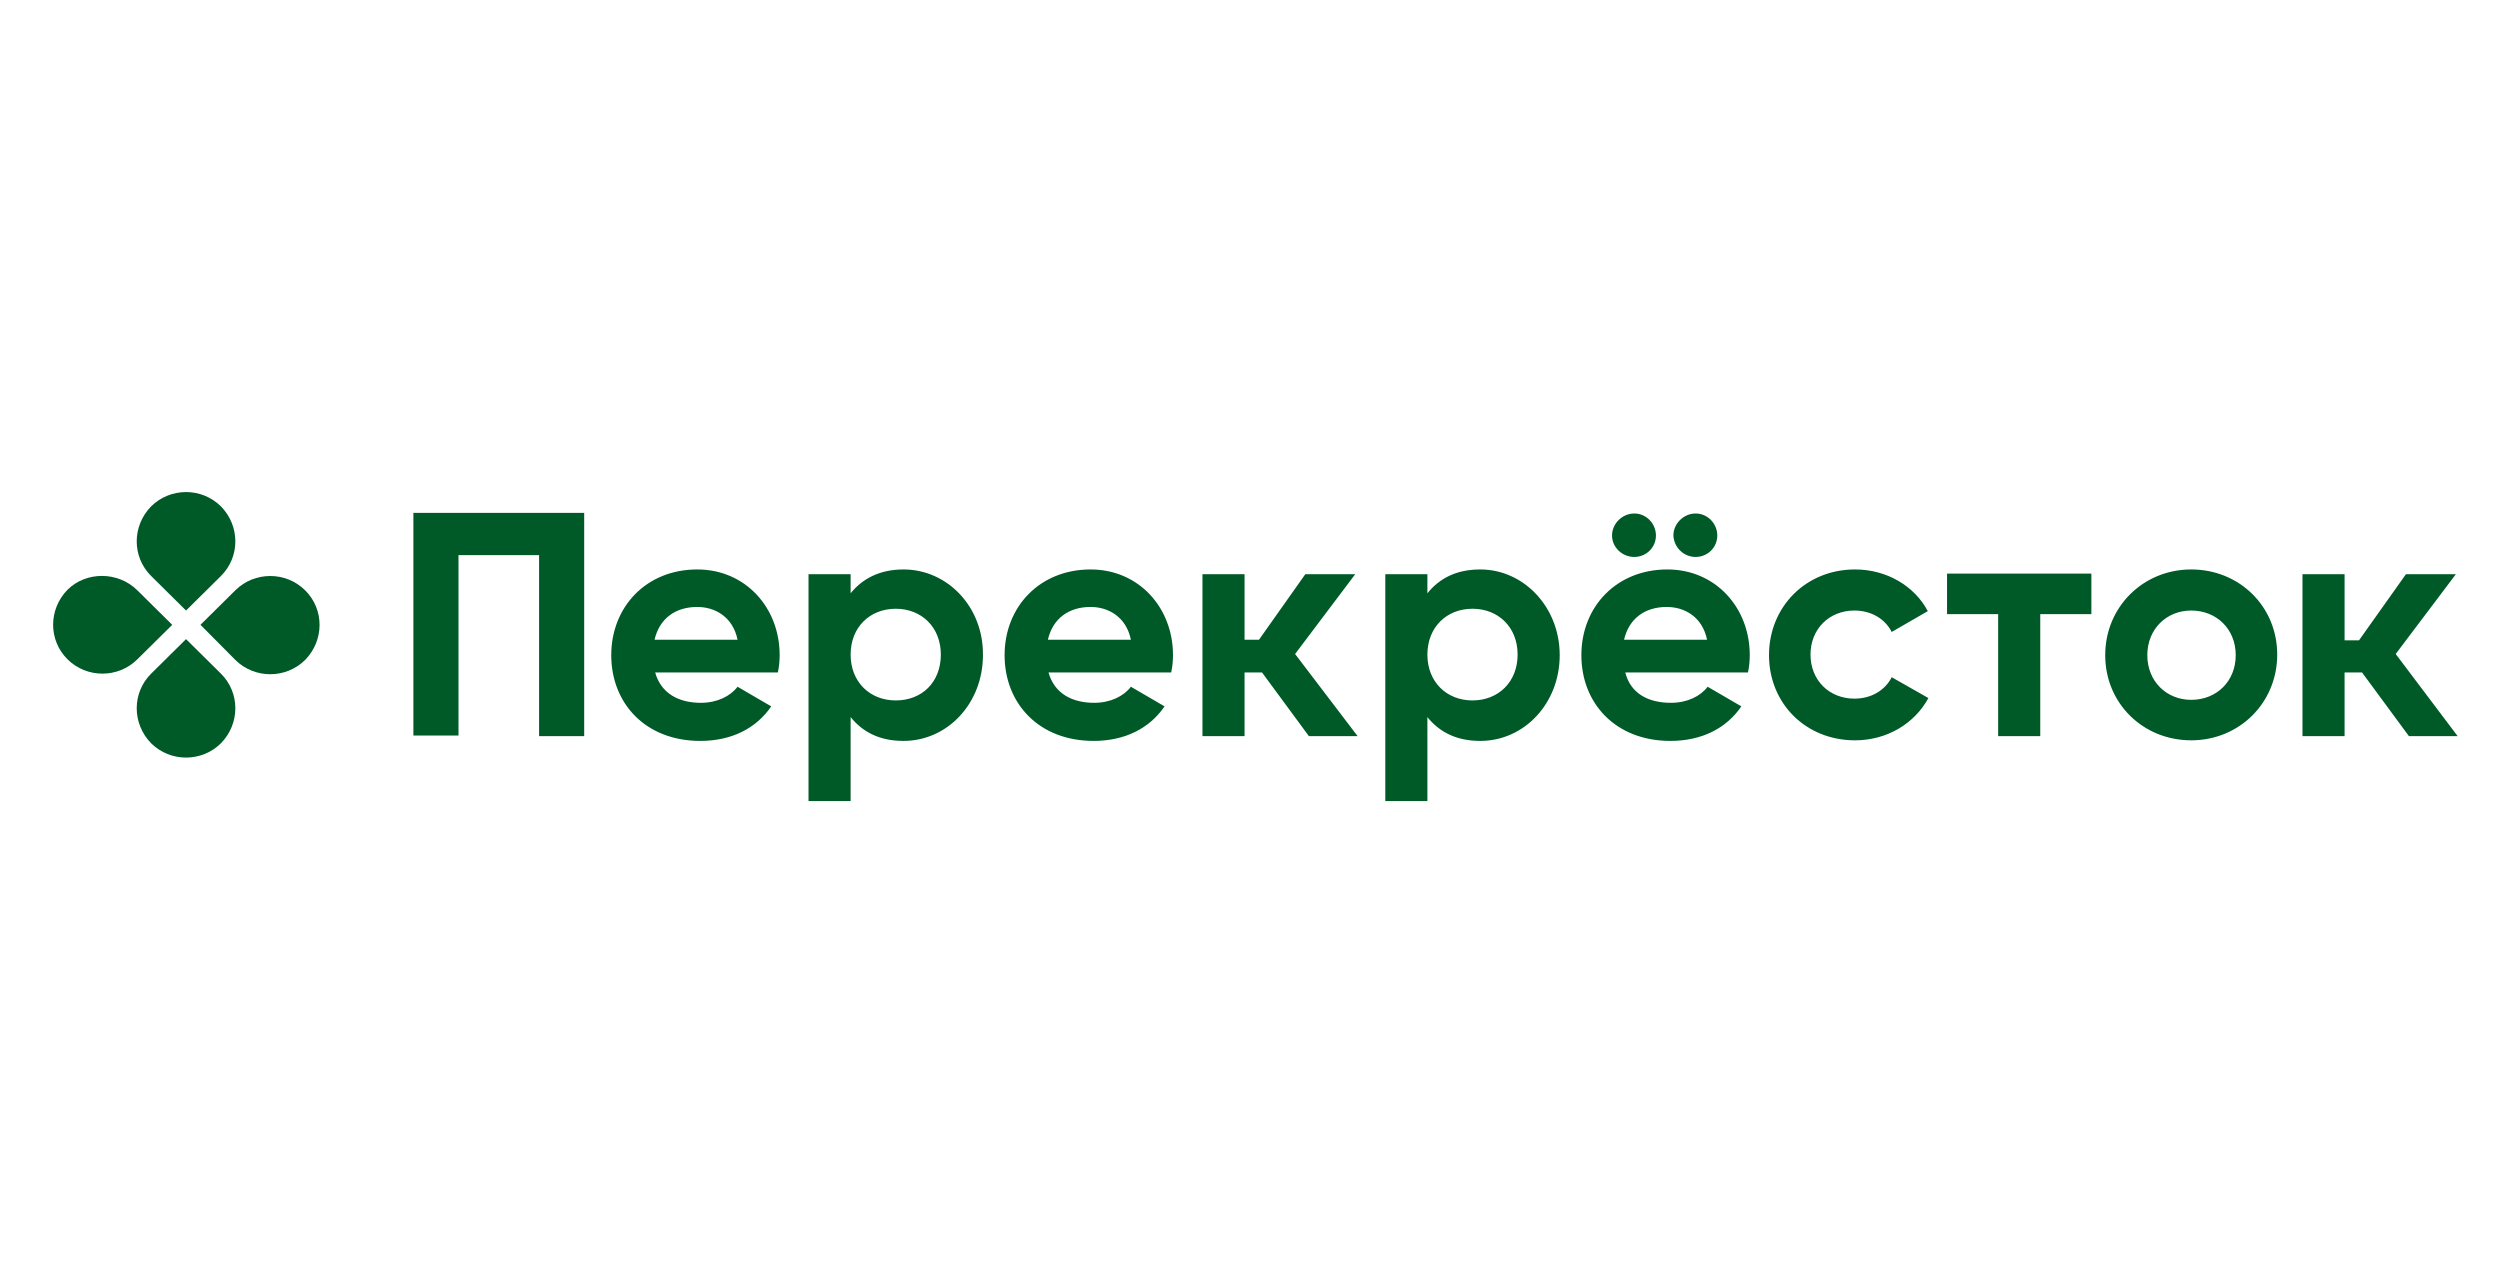<svg width="232" height="119" viewBox="0 0 232 119" fill="none" xmlns="http://www.w3.org/2000/svg">
<g clip-path="url(#clip0_2415_42)">
<g clip-path="url(#clip1_2415_42)">
<mask id="mask0_2415_42" style="mask-type:luminance" maskUnits="userSpaceOnUse" x="-16" y="25" width="265" height="70">
<path d="M249 25H-16V95H249V25Z" fill="white"/>
</mask>
<g mask="url(#mask0_2415_42)">
<path d="M20.501 53.453L17.264 56.658L14.027 53.453C12.241 51.685 12.241 48.812 14.027 46.989C15.813 45.221 18.715 45.221 20.501 46.989C22.287 48.812 22.287 51.685 20.501 53.453Z" fill="#005A28"/>
<path d="M14.027 62.514L17.264 59.31L20.501 62.514C22.287 64.282 22.287 67.155 20.501 68.978C18.715 70.746 15.813 70.746 14.027 68.978C12.241 67.155 12.241 64.282 14.027 62.514Z" fill="#005A28"/>
<path d="M21.841 61.243L18.604 57.983L21.841 54.779C23.627 53.011 26.529 53.011 28.316 54.779C30.102 56.547 30.102 59.42 28.316 61.243C26.529 63.011 23.627 63.011 21.841 61.243Z" fill="#005A28"/>
<path d="M12.743 54.779L15.981 57.984L12.743 61.188C10.957 62.956 8.055 62.956 6.269 61.188C4.483 59.42 4.483 56.547 6.269 54.724C7.999 53.011 10.957 53.011 12.743 54.779Z" fill="#005A28"/>
<path d="M194.08 56.989H189.336V68.315H185.429V56.989H180.685V53.232H194.08V56.989ZM60.799 62.403H72.184C72.296 61.906 72.352 61.354 72.352 60.801C72.352 56.381 69.171 52.845 64.706 52.845C59.961 52.845 56.724 56.326 56.724 60.801C56.724 65.276 59.906 68.757 64.985 68.757C67.887 68.757 70.175 67.597 71.57 65.552L68.445 63.729C67.775 64.613 66.547 65.221 65.04 65.221C63.031 65.221 61.357 64.392 60.799 62.403ZM60.743 59.365C61.189 57.431 62.641 56.326 64.706 56.326C66.324 56.326 67.999 57.21 68.445 59.365H60.743ZM83.849 52.845C81.673 52.845 80.054 53.674 78.938 55.055V53.287H75.031V74.337H78.938V66.547C80.054 67.928 81.617 68.757 83.849 68.757C87.924 68.757 91.217 65.276 91.217 60.801C91.272 56.326 87.924 52.845 83.849 52.845ZM83.124 65C80.724 65 78.938 63.287 78.938 60.746C78.938 58.204 80.724 56.492 83.124 56.492C85.524 56.492 87.31 58.204 87.31 60.746C87.31 63.287 85.58 65 83.124 65ZM97.3 62.403H108.686C108.798 61.906 108.854 61.354 108.854 60.801C108.854 56.381 105.672 52.845 101.207 52.845C96.463 52.845 93.226 56.326 93.226 60.801C93.226 65.276 96.407 68.757 101.486 68.757C104.389 68.757 106.677 67.597 108.072 65.552L104.947 63.729C104.277 64.613 103.049 65.221 101.542 65.221C99.533 65.221 97.858 64.392 97.3 62.403ZM97.245 59.365C97.691 57.431 99.142 56.326 101.207 56.326C102.826 56.326 104.5 57.21 104.947 59.365H97.245ZM137.374 52.845C135.142 52.845 133.579 53.674 132.462 55.055V53.287H128.556V74.337H132.462V66.547C133.579 67.928 135.142 68.757 137.374 68.757C141.448 68.757 144.741 65.276 144.741 60.801C144.741 56.326 141.393 52.845 137.374 52.845ZM136.648 65C134.249 65 132.462 63.287 132.462 60.746C132.462 58.204 134.249 56.492 136.648 56.492C139.048 56.492 140.834 58.204 140.834 60.746C140.834 63.287 139.048 65 136.648 65ZM150.825 62.403H162.211C162.322 61.906 162.378 61.354 162.378 60.801C162.378 56.381 159.197 52.845 154.732 52.845C149.988 52.845 146.751 56.326 146.751 60.801C146.751 65.276 149.932 68.757 155.011 68.757C157.913 68.757 160.202 67.597 161.597 65.552L158.471 63.729C157.802 64.613 156.574 65.221 155.067 65.221C153.002 65.221 151.327 64.392 150.825 62.403ZM151.662 51.685C152.778 51.685 153.671 50.801 153.671 49.696C153.671 48.591 152.778 47.652 151.662 47.652C150.546 47.652 149.597 48.591 149.597 49.696C149.597 50.801 150.546 51.685 151.662 51.685ZM150.713 59.365C151.16 57.431 152.611 56.326 154.676 56.326C156.295 56.326 157.969 57.21 158.416 59.365H150.713ZM157.355 51.685C158.471 51.685 159.364 50.801 159.364 49.696C159.364 48.591 158.471 47.652 157.355 47.652C156.239 47.652 155.29 48.591 155.29 49.696C155.346 50.801 156.239 51.685 157.355 51.685ZM172.146 68.702C175.104 68.702 177.671 67.155 178.955 64.779L175.55 62.845C174.936 64.061 173.652 64.834 172.09 64.834C169.746 64.834 168.015 63.121 168.015 60.746C168.015 58.37 169.746 56.657 172.09 56.657C173.652 56.657 174.936 57.431 175.55 58.646L178.899 56.713C177.671 54.392 175.104 52.845 172.146 52.845C167.569 52.845 164.164 56.326 164.164 60.801C164.164 65.276 167.569 68.702 172.146 68.702ZM203.345 68.702C207.81 68.702 211.326 65.221 211.326 60.746C211.326 56.271 207.81 52.845 203.345 52.845C198.88 52.845 195.364 56.326 195.364 60.801C195.364 65.276 198.88 68.702 203.345 68.702ZM203.345 64.945C201.057 64.945 199.271 63.232 199.271 60.801C199.271 58.37 201.057 56.657 203.345 56.657C205.689 56.657 207.475 58.37 207.475 60.801C207.475 63.232 205.689 64.945 203.345 64.945ZM121.467 68.315H125.988L120.184 60.691L125.765 53.287H121.132L116.835 59.365H115.495V53.287H111.588V68.315H115.495V62.403H117.114L121.467 68.315ZM223.549 68.315H228.07L222.321 60.691L227.903 53.287H223.27L218.917 59.42H217.577V53.287H213.67V68.315H217.577V62.403H219.196L223.549 68.315ZM54.157 47.597H38.362V68.26H42.548V51.519H50.027V68.315H54.213V47.597H54.157Z" fill="#005A28"/>
</g>
</g>
</g>
<defs>
<clipPath id="clip0_2415_42">
<rect width="232" height="119" fill="white"/>
</clipPath>
<clipPath id="clip1_2415_42">
<rect width="265" height="70" fill="white" transform="translate(-16 25)"/>
</clipPath>
</defs>
</svg>
